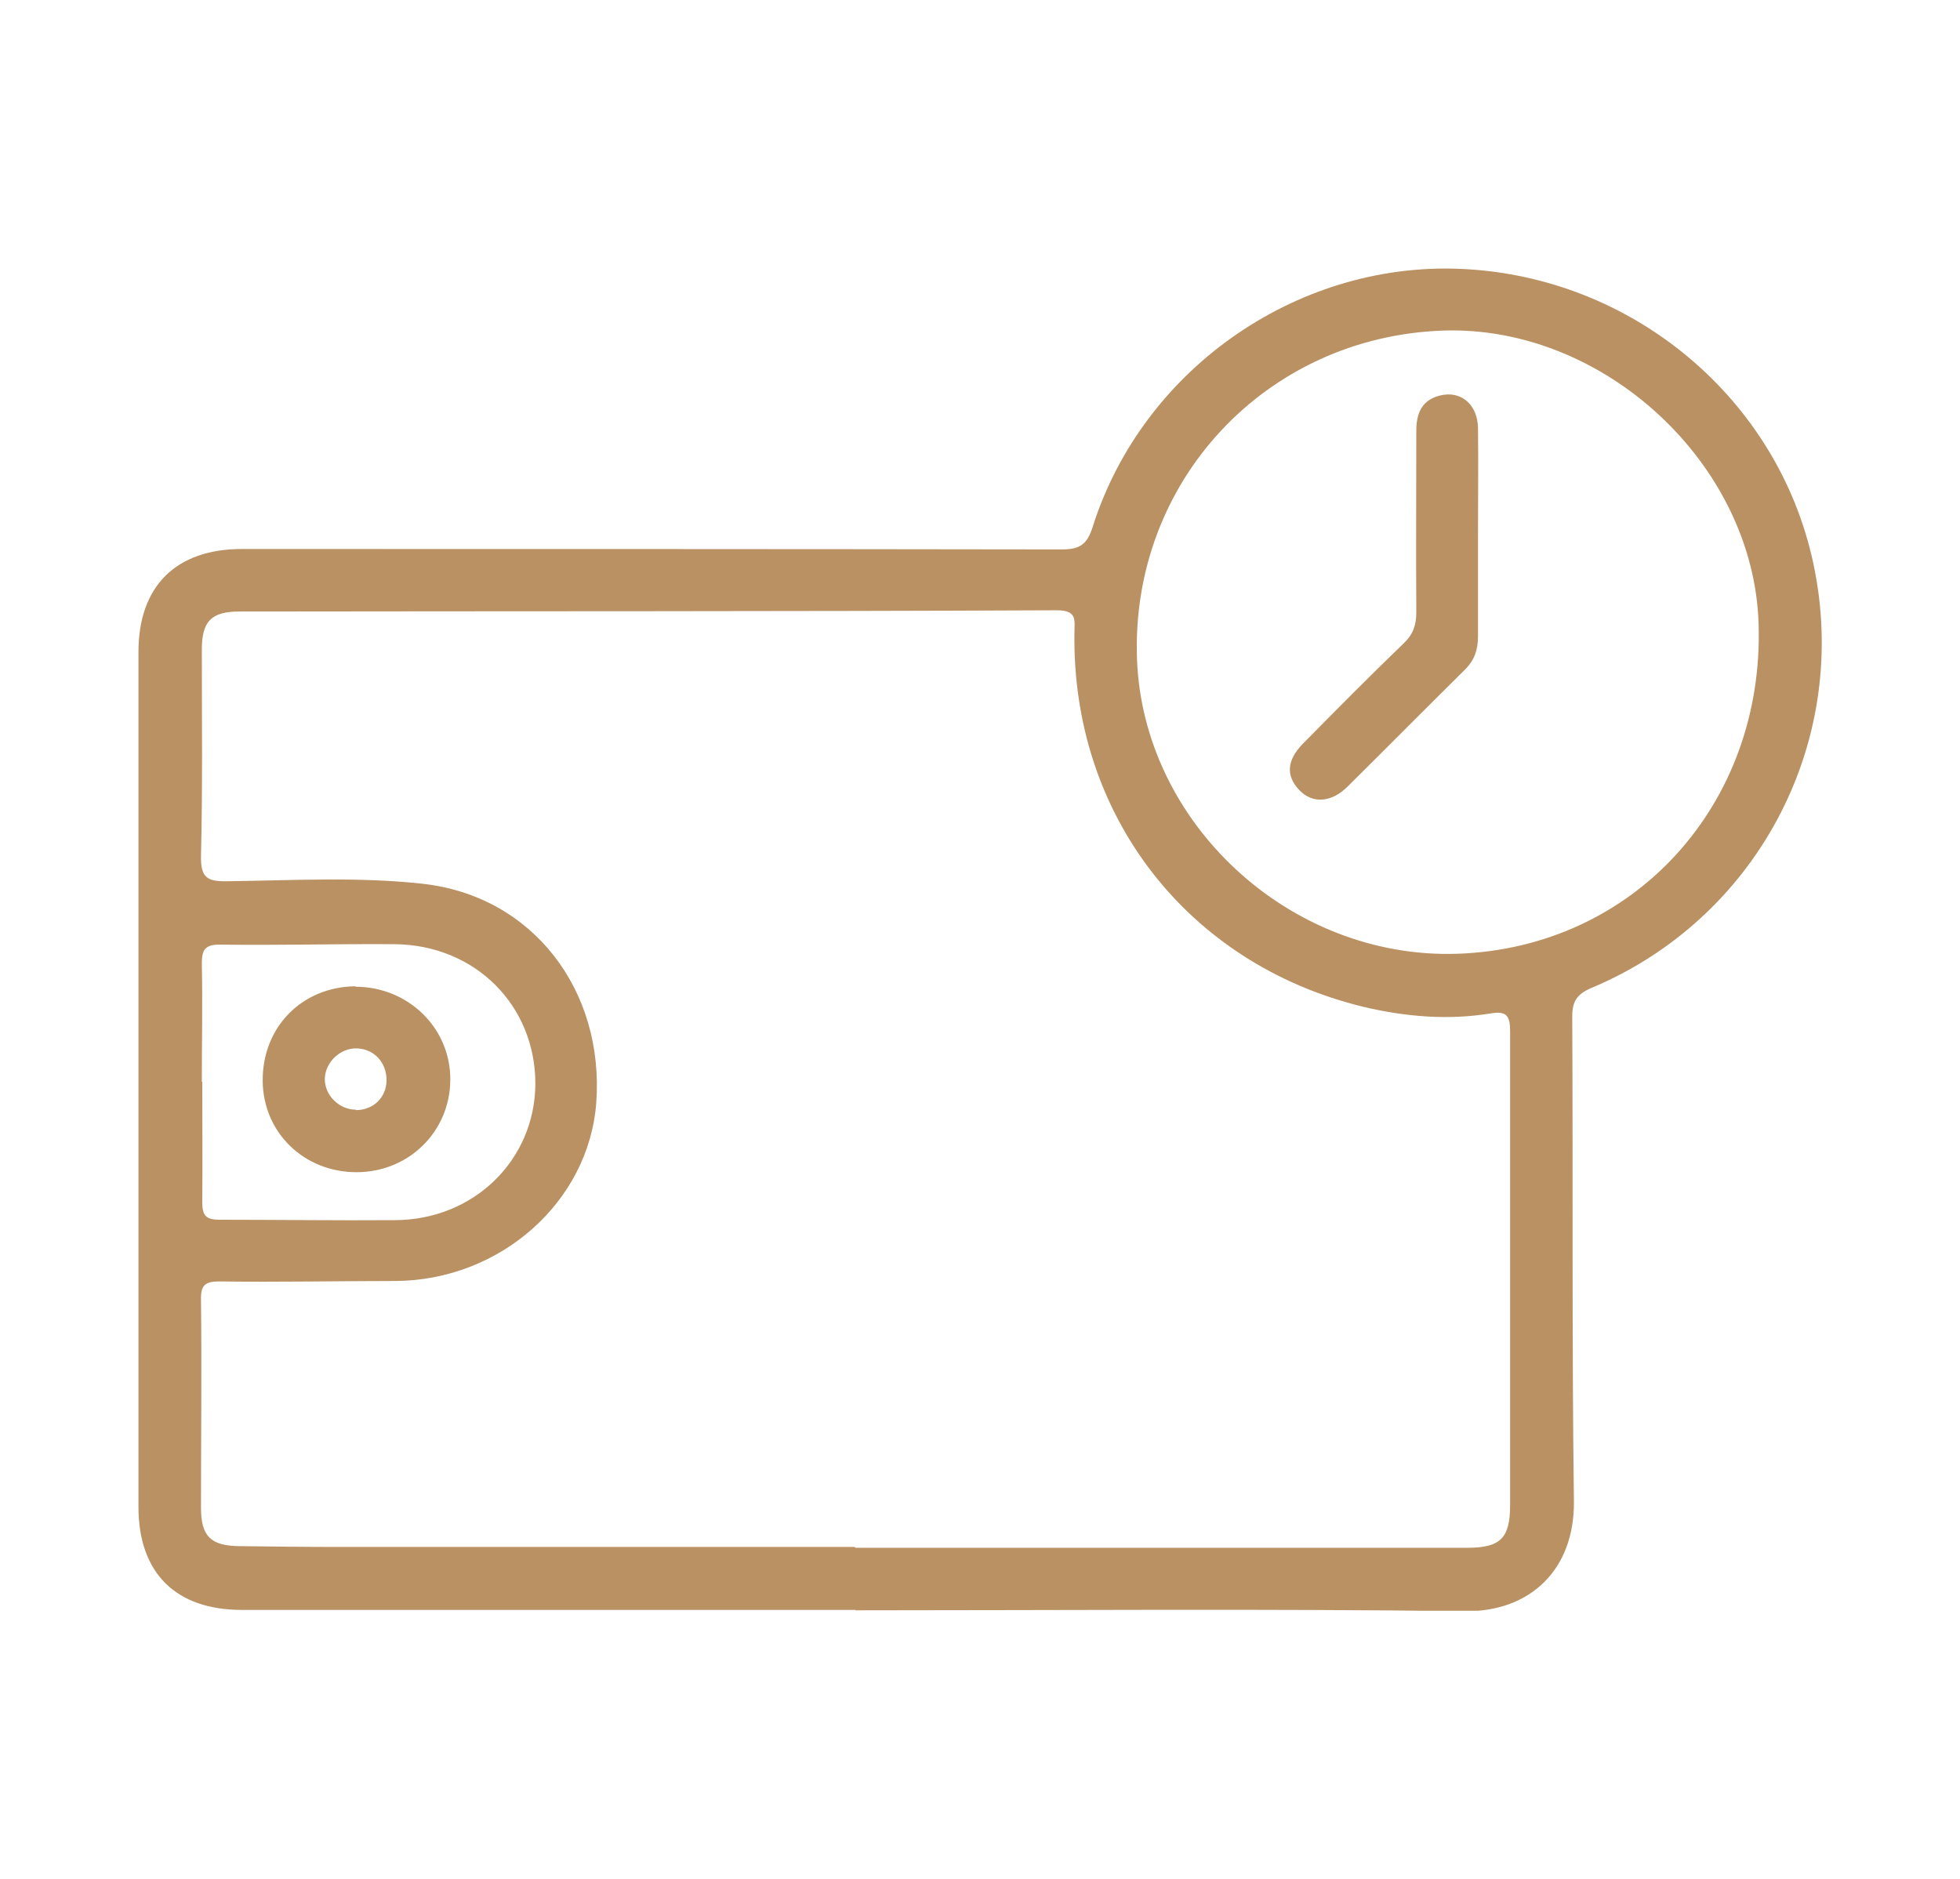 <svg xmlns="http://www.w3.org/2000/svg" fill="none" viewBox="0 0 73 70" height="70" width="73">
<g clip-path="url(#clip0_2664_364)">
<path fill="#BA9163" d="M31.865 59.969C24.241 59.969 16.617 59.969 9.008 59.969C6.555 59.969 5.157 58.602 5.157 56.133C5.157 45.512 5.157 34.907 5.157 24.286C5.157 21.832 6.555 20.45 9.008 20.45C19.195 20.45 29.365 20.45 39.552 20.466C40.235 20.466 40.499 20.264 40.701 19.612C42.595 13.649 48.496 9.627 54.691 10.031C61.073 10.435 66.415 15.093 67.595 21.273C68.853 27.779 65.39 34.239 59.272 36.801C58.729 37.034 58.558 37.298 58.558 37.873C58.589 43.882 58.542 49.907 58.62 55.916C58.651 58.494 56.959 60.047 54.567 60.016C47.005 59.922 39.443 59.984 31.865 59.984V59.969ZM31.865 57.655C39.459 57.655 47.052 57.655 54.645 57.655C55.887 57.655 56.244 57.298 56.244 56.056C56.244 50.171 56.244 44.301 56.244 38.416C56.244 37.826 56.104 37.655 55.53 37.748C53.931 38.012 52.331 37.873 50.763 37.5C44.21 35.901 39.924 30.342 40.017 23.587C40.017 23.121 40.142 22.733 39.365 22.733C29.21 22.779 19.07 22.764 8.915 22.779C7.859 22.779 7.517 23.152 7.517 24.208C7.517 26.77 7.549 29.317 7.486 31.879C7.471 32.702 7.719 32.842 8.48 32.826C10.903 32.795 13.341 32.655 15.732 32.919C19.847 33.37 22.517 36.894 22.207 41.087C21.927 44.767 18.636 47.702 14.707 47.717C12.533 47.717 10.359 47.764 8.17 47.733C7.642 47.733 7.471 47.873 7.486 48.416C7.517 50.994 7.486 53.587 7.486 56.165C7.486 57.221 7.844 57.578 8.899 57.593C10.157 57.609 11.399 57.624 12.657 57.624C19.055 57.624 25.452 57.624 31.834 57.624L31.865 57.655ZM54.272 35.528C60.84 35.31 65.716 29.985 65.499 23.23C65.312 17.283 59.738 12.112 53.744 12.314C47.145 12.547 42.114 17.935 42.347 24.534C42.564 30.668 48.045 35.73 54.272 35.528ZM7.533 40.295C7.533 41.786 7.549 43.276 7.533 44.783C7.533 45.279 7.673 45.435 8.17 45.435C10.344 45.435 12.518 45.466 14.691 45.45C17.642 45.45 19.924 43.214 19.94 40.373C19.94 37.453 17.704 35.202 14.707 35.171C12.533 35.155 10.359 35.217 8.185 35.186C7.626 35.186 7.517 35.388 7.517 35.901C7.549 37.36 7.517 38.835 7.517 40.295H7.533Z"></path>
<path fill="#BA9163" d="M55.048 19.938C55.048 21.196 55.048 22.438 55.048 23.696C55.048 24.193 54.924 24.581 54.567 24.938C53.092 26.398 51.648 27.857 50.173 29.317C49.567 29.907 48.868 29.938 48.387 29.425C47.89 28.898 47.921 28.323 48.527 27.702C49.769 26.444 51.011 25.186 52.285 23.96C52.626 23.634 52.75 23.292 52.75 22.811C52.735 20.559 52.75 18.292 52.75 16.04C52.75 15.404 52.952 14.907 53.62 14.736C54.412 14.534 55.033 15.062 55.048 15.947C55.064 17.283 55.048 18.618 55.048 19.938Z"></path>
<path fill="#BA9163" d="M13.232 36.755C15.204 36.755 16.787 38.292 16.772 40.233C16.756 42.158 15.219 43.664 13.278 43.664C11.322 43.664 9.8 42.189 9.784 40.264C9.769 38.261 11.244 36.755 13.247 36.739L13.232 36.755ZM13.263 41.351C13.899 41.351 14.396 40.885 14.396 40.233C14.396 39.581 13.946 39.084 13.309 39.053C12.672 39.022 12.098 39.581 12.098 40.202C12.098 40.807 12.641 41.335 13.247 41.335L13.263 41.351Z"></path>
</g>
<defs>
<clipPath id="clip0_2664_364">
<rect transform="translate(5.142 10)" fill="white" height="50" width="62.717"></rect>
</clipPath>
</defs>
</svg>
